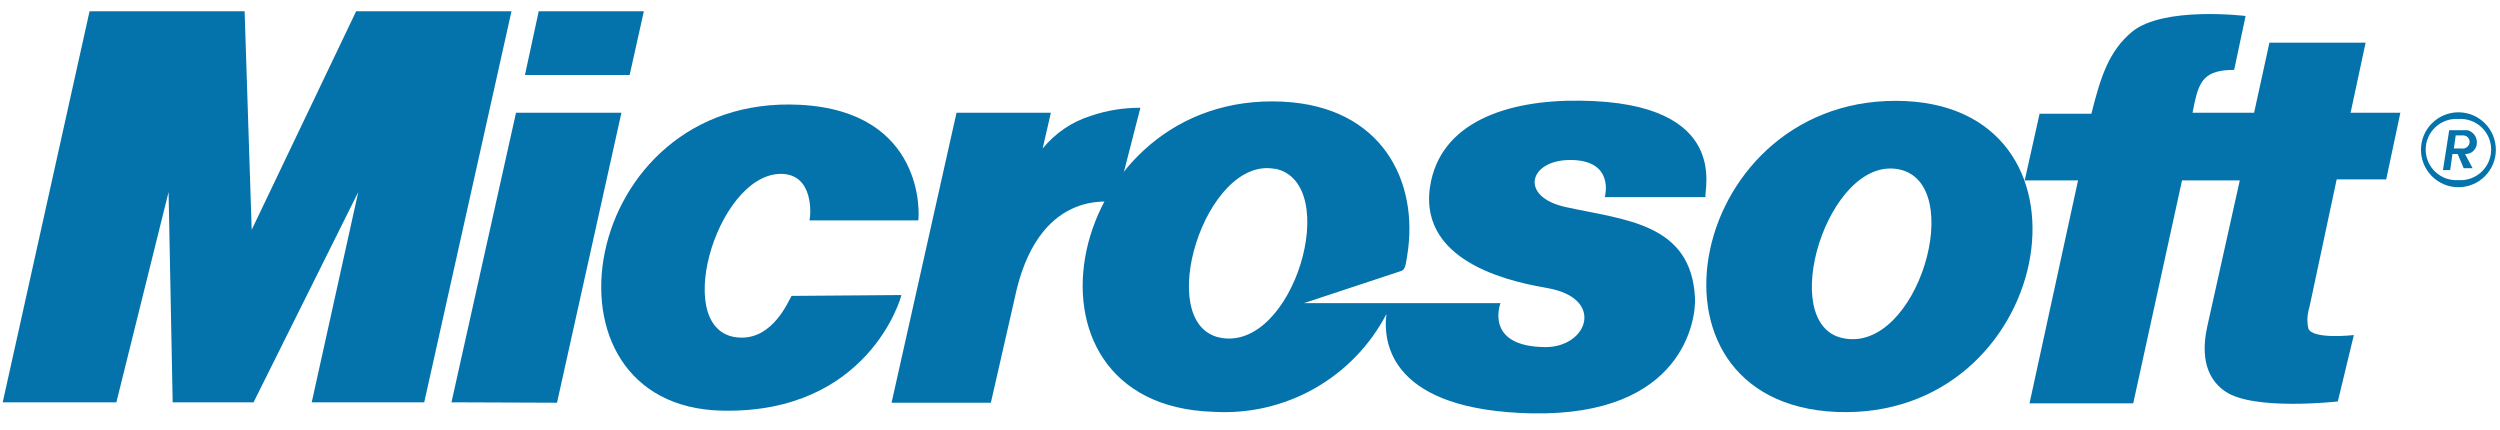 <svg width="128" height="22" viewBox="0 0 128 22" fill="none" xmlns="http://www.w3.org/2000/svg">
<g clip-path="url(#clip0_205_3270)">
<path fill-rule="evenodd" clip-rule="evenodd" d="M0.139 20.598L4.585 0.578H12.524L12.887 11.765L18.234 0.578H26.188L21.72 20.598H15.96L18.343 9.833L12.982 20.598H8.841L8.631 9.833L5.958 20.598H0.139Z" fill="#0473ac"/>
<path fill-rule="evenodd" clip-rule="evenodd" d="M26.877 3.84H32.238L32.965 0.578H27.582L26.877 3.84Z" fill="#0473ac"/>
<path fill-rule="evenodd" clip-rule="evenodd" d="M28.519 20.619L23.115 20.598L26.42 5.772H31.817L28.519 20.619Z" fill="#0473ac"/>
<path fill-rule="evenodd" clip-rule="evenodd" d="M48.974 5.772H53.805L53.384 7.603C54.029 6.811 54.893 6.228 55.868 5.925C56.68 5.651 57.532 5.513 58.388 5.518L57.146 10.348C56.841 10.348 53.1 9.622 51.938 15.331L50.732 20.619H45.648L48.974 5.772Z" fill="#0473ac"/>
<path fill-rule="evenodd" clip-rule="evenodd" d="M46.149 15.106C46.149 15.222 44.457 21.179 36.989 21.026C27.016 20.83 29.587 4.799 40.941 5.365C47.391 5.692 47.072 11.053 47.014 11.285H41.442C41.515 11.075 41.704 8.859 39.931 8.903C36.626 8.997 34.28 17.184 37.912 17.285C39.59 17.343 40.374 15.397 40.527 15.15L46.149 15.106Z" fill="#0473ac"/>
<path fill-rule="evenodd" clip-rule="evenodd" d="M94.033 21.092C83.173 20.634 86.442 4.646 97.585 5.176C108.059 5.692 105.088 21.535 94.033 21.092ZM97.222 8.67C93.59 7.944 90.924 16.61 94.359 17.314C98.18 18.121 100.737 9.375 97.222 8.67Z" fill="#0473ac"/>
<path fill-rule="evenodd" clip-rule="evenodd" d="M114.379 3.578C112.89 3.578 112.606 4.145 112.359 5.271L112.258 5.772H115.41L116.195 2.184H121.12L120.35 5.772H122.899L122.173 9.186H119.638L118.243 15.724C118.129 16.076 118.109 16.451 118.185 16.813C118.396 17.402 120.517 17.155 120.517 17.155L119.696 20.554C119.696 20.554 115.381 21.048 113.928 20.038C113.282 19.595 112.577 18.68 113.013 16.712L114.677 9.237H111.72L109.221 20.649H103.912L106.396 9.237H103.665L104.427 5.823H107.079C107.558 3.912 107.979 2.612 109.163 1.624C110.783 0.302 114.974 0.818 114.974 0.818L114.379 3.629V3.578Z" fill="#0473ac"/>
<path fill-rule="evenodd" clip-rule="evenodd" d="M66.743 15.52H76.825C76.825 15.52 75.96 17.75 79.127 17.772C81.307 17.772 82.186 15.266 79.229 14.75C77.871 14.503 72.626 13.624 73.215 9.578C73.709 6.259 77.166 5.097 80.944 5.155C88.672 5.249 87.22 9.789 87.321 10.094H82.164C82.164 10.094 82.716 8.191 80.391 8.191C78.27 8.191 77.755 10.094 80.203 10.61C83.174 11.264 86.595 11.416 86.784 15.252C86.842 16.319 86.21 21.317 78.423 21.164C71.29 21.012 70.788 17.656 70.985 16.08C70.148 17.683 68.864 19.009 67.288 19.898C65.713 20.786 63.913 21.198 62.108 21.084C51.212 20.736 54.546 4.653 65.675 5.205C70.76 5.452 72.663 9.288 72.052 13.065C71.958 13.733 71.9 13.828 71.704 13.886L66.743 15.527V15.52ZM65.29 8.649C61.709 7.944 59.035 16.559 62.45 17.285C66.227 18.063 68.769 9.346 65.275 8.634L65.29 8.649Z" fill="#0473ac"/>
<path fill-rule="evenodd" clip-rule="evenodd" d="M125.871 5.75C126.379 5.75 126.867 5.952 127.227 6.312C127.586 6.672 127.788 7.159 127.788 7.668C127.788 8.177 127.586 8.664 127.227 9.024C126.867 9.384 126.379 9.586 125.871 9.586C125.362 9.586 124.874 9.384 124.515 9.024C124.155 8.664 123.953 8.177 123.953 7.668C123.953 7.159 124.155 6.672 124.515 6.312C124.874 5.952 125.362 5.75 125.871 5.75ZM125.871 6.092C125.656 6.077 125.441 6.107 125.238 6.179C125.036 6.251 124.85 6.364 124.693 6.51C124.536 6.657 124.411 6.835 124.325 7.032C124.239 7.229 124.195 7.442 124.195 7.657C124.195 7.872 124.239 8.085 124.325 8.282C124.411 8.479 124.536 8.657 124.693 8.804C124.85 8.95 125.036 9.063 125.238 9.135C125.441 9.207 125.656 9.237 125.871 9.222C126.085 9.237 126.301 9.207 126.503 9.135C126.706 9.063 126.891 8.95 127.049 8.804C127.206 8.657 127.331 8.479 127.417 8.282C127.502 8.085 127.547 7.872 127.547 7.657C127.547 7.442 127.502 7.229 127.417 7.032C127.331 6.835 127.206 6.657 127.049 6.51C126.891 6.364 126.706 6.251 126.503 6.179C126.301 6.107 126.085 6.077 125.871 6.092ZM126.212 7.886L126.597 8.612H126.14L125.834 7.886H125.566L125.449 8.707H125.079L125.399 6.665H126.336C126.475 6.701 126.598 6.783 126.685 6.898C126.772 7.013 126.818 7.154 126.815 7.297C126.817 7.374 126.804 7.45 126.776 7.522C126.748 7.593 126.706 7.658 126.652 7.713C126.599 7.768 126.535 7.811 126.464 7.841C126.394 7.871 126.318 7.886 126.241 7.886H126.212ZM126.118 6.934H125.733L125.638 7.603H126.023C126.073 7.612 126.124 7.611 126.173 7.599C126.222 7.587 126.268 7.565 126.308 7.534C126.347 7.503 126.38 7.464 126.404 7.42C126.428 7.375 126.441 7.326 126.445 7.276C126.447 7.232 126.44 7.187 126.424 7.146C126.409 7.105 126.385 7.067 126.354 7.035C126.324 7.003 126.287 6.978 126.246 6.96C126.206 6.943 126.162 6.934 126.118 6.934Z" fill="#0473ac"/>
</g>
<defs>
<clipPath id="clip0_205_3270">
<rect width="127.664" height="20.579" fill="white" transform="translate(0.139 0.578)"/>
</clipPath>
</defs>
</svg>

